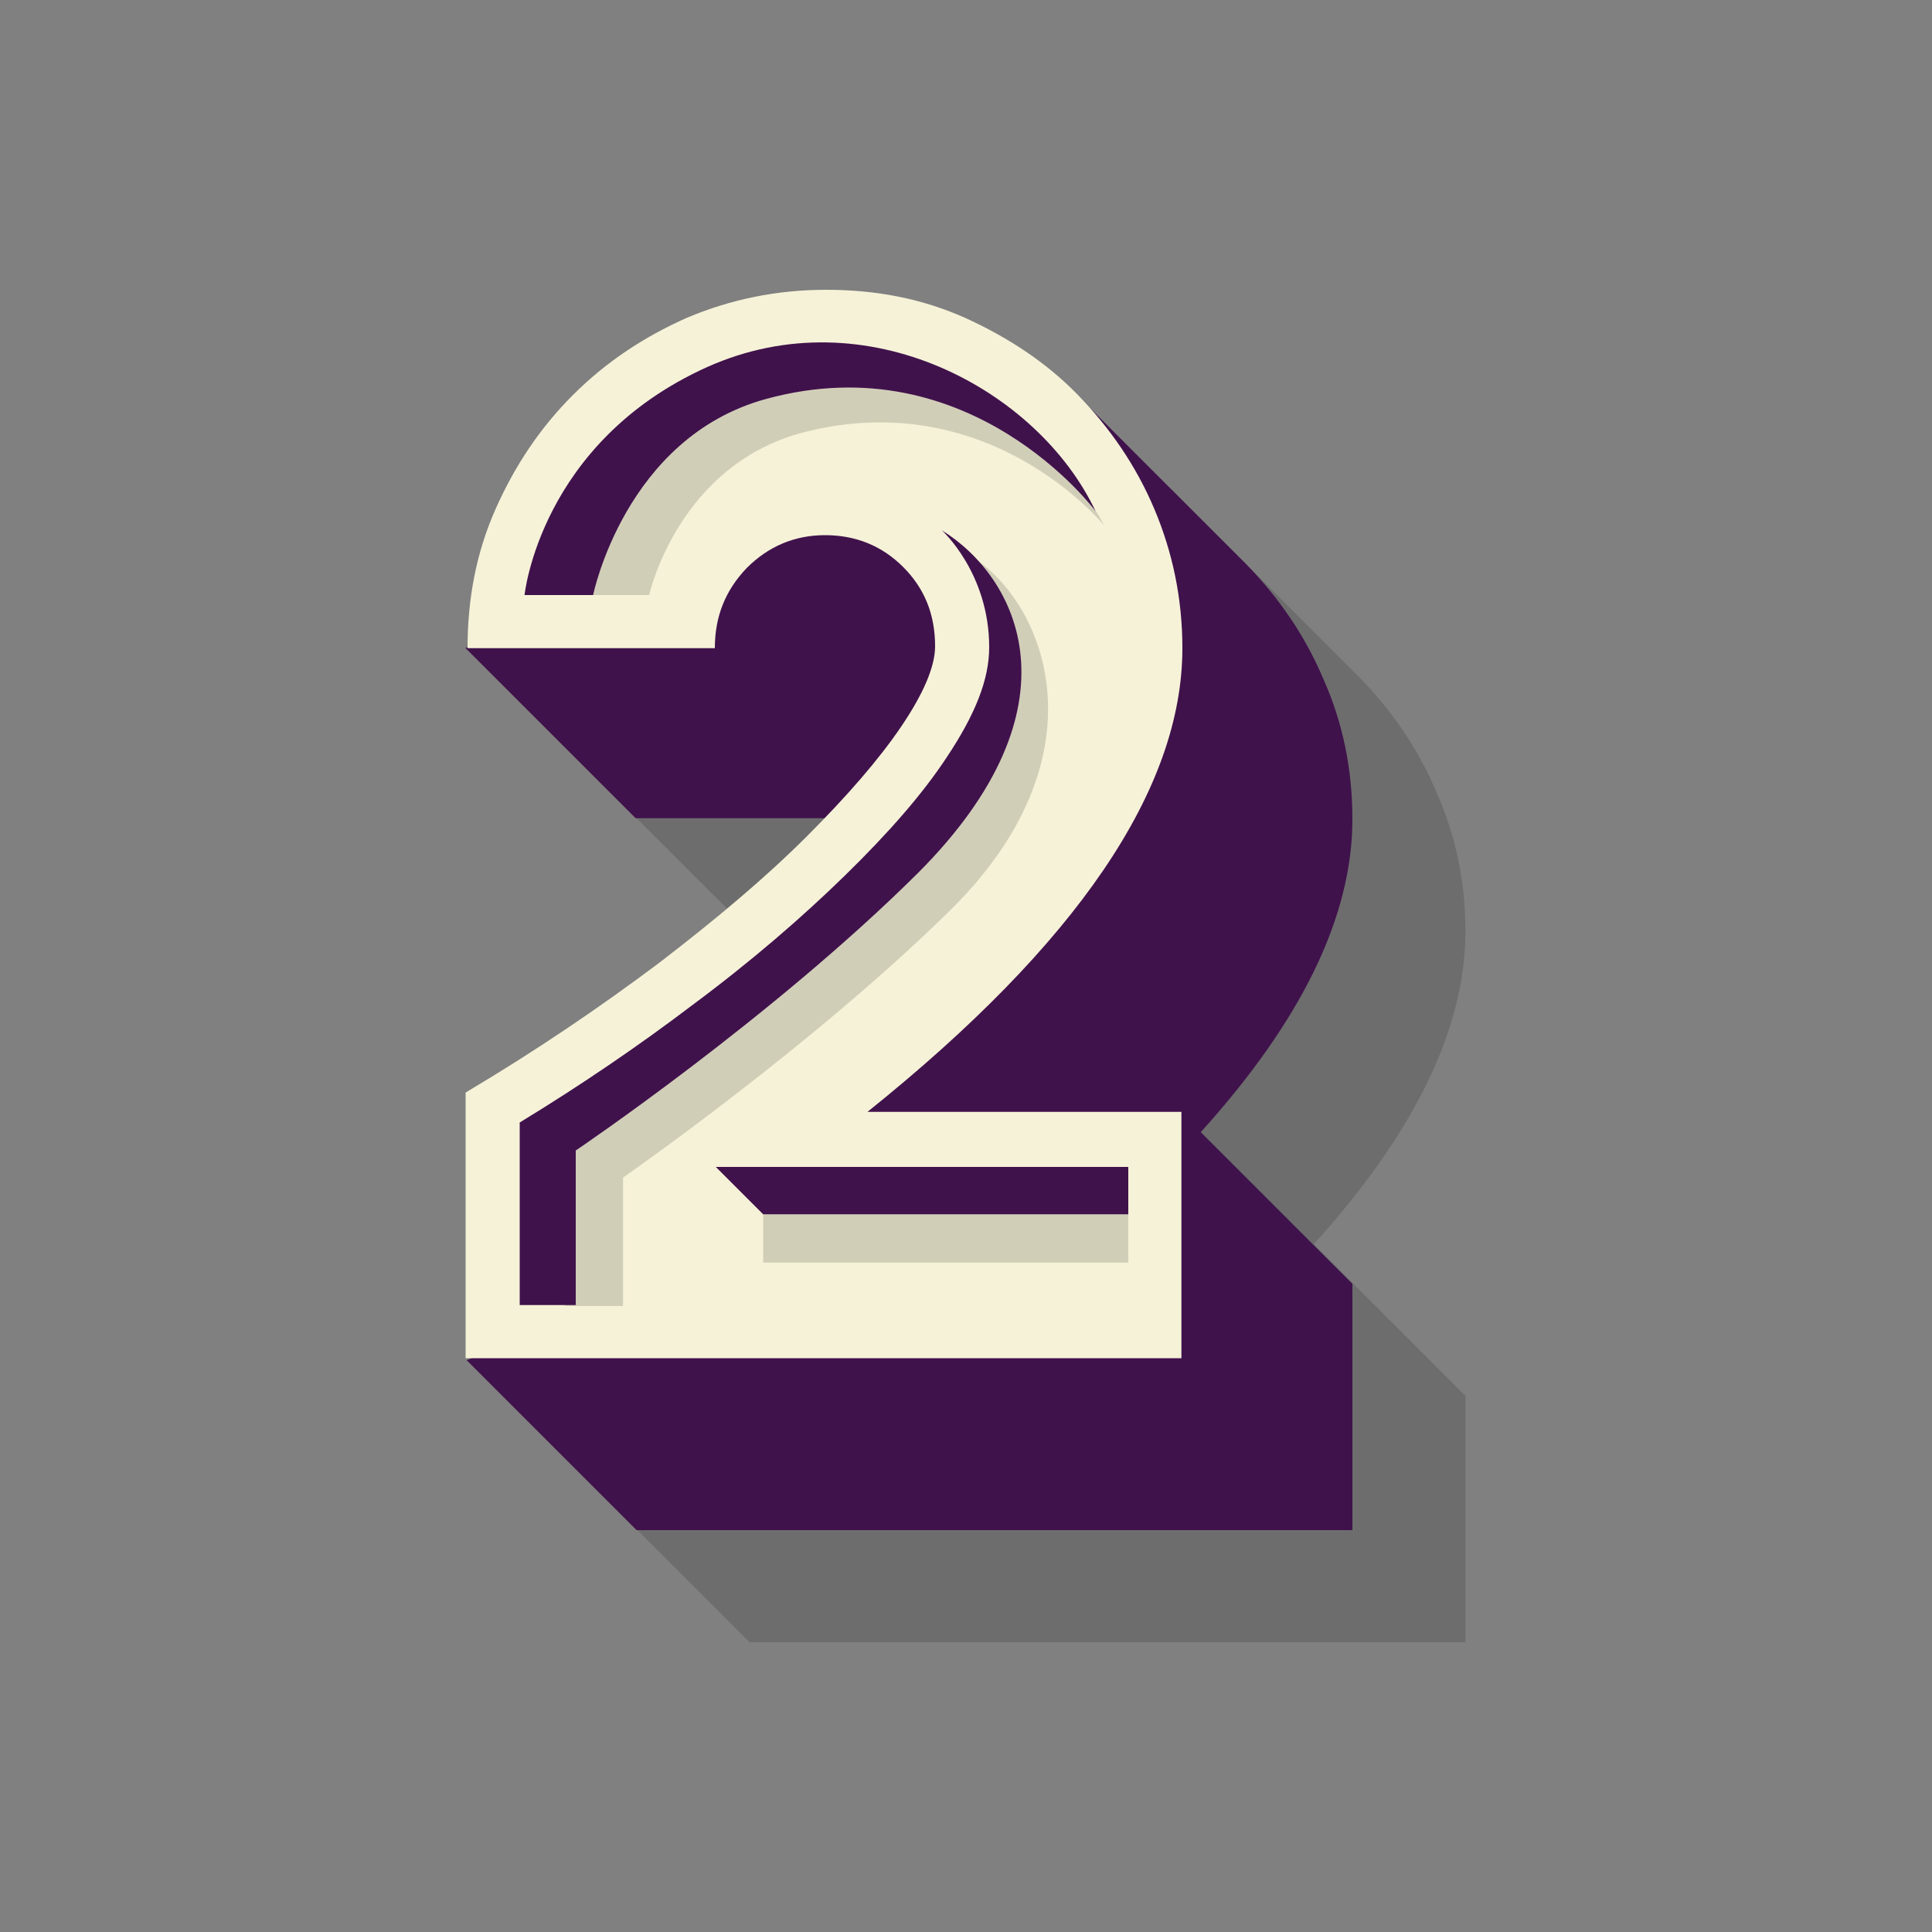 <svg data-bbox="48.2 30 103.5 140" viewBox="0 0 200 200" height="200" width="200" xmlns="http://www.w3.org/2000/svg" data-type="color">
    <rect x="0" y="0" width="200" height="200" fill="#808080" stroke="none"/>
    <g>
        <path d="M148.7 82c-1.9-4.5-4.6-8.4-7.9-11.8l-19.4-19.4-61.4 28 17.6 17.6h25.6c0-3.3 1.1-6 3.3-8.3 2.2-2.2 4.8-3.3 8-3.3l8.2 19.8L60 152.4 77.6 170h74.1v-25.5L136 128.8c10.4-11.5 15.7-22.3 15.7-32.4 0-5.1-1-9.9-3-14.4z" opacity=".15"/>
        <path d="M137 70.3c-1.9-4.5-4.6-8.4-7.9-11.8l-17.3-17.3-1.7 1.4-1.9-2S56 49 54 53.5c-1.9 4.4-.8 6.2-.9 11.2 0 .1-4.9 2.3-4.9 2.4l17.6 17.6h19.7c-.1.1 5.2 5.3 5.1 5.5-.5.5-5.3 3.9-5.8 4.5-4.2 4.2-9.3 6.8-15.3 11.3-6 4.5-8.2 4.3-15.6 8.7l2.7 23-8.3 3.1 17.6 17.6H140v-25.5l-15.7-15.7c10.4-11.5 15.7-22.3 15.7-32.4 0-5.2-1-10-3-14.5z" fill="#40124C" data-color="1"/>
        <path d="M122.4 67.1c0-5.1-1-9.9-2.9-14.4s-4.6-8.4-7.9-11.8c-3.3-3.4-7.3-6-11.7-8-4.5-2-9.2-2.9-14.4-2.9-5.1 0-9.9 1-14.4 2.9-4.5 2-8.4 4.6-11.8 8-3.4 3.4-6 7.3-8 11.8-2 4.5-2.9 9.3-2.9 14.4H74c0-3.3 1.1-6 3.3-8.3 2.2-2.2 4.9-3.4 8.1-3.4 3.2 0 5.9 1.1 8.1 3.3 2.2 2.2 3.3 4.9 3.3 8.2 0 2.1-1.2 4.9-3.5 8.3-2.3 3.4-5.6 7.2-9.8 11.4-4.2 4.2-9.3 8.5-15.3 13.1-6 4.5-12.6 9-20 13.4v27.5h74.1v-25.5H89.8c21.7-17.4 32.6-33.4 32.6-48z" fill="#F6F2D8" data-color="2"/>
        <path d="M60.7 61.6s.8-13.9 16.5-20.3c15-6.2 31.8 2.7 37.1 13.1 0 0-11.7-14.5-30.9-9.7C70.2 48 67.2 61.6 67.2 61.6h-6.5z" opacity=".15"/>
        <path d="M101 57.9s3.3 4.1 3.4 11.2c.1 3.1.3 6.8-2.5 10.9-2.3 3.5-5.5 7.1-9.8 11.3-4.2 4-9.4 8.3-15.5 12.7-5.4 3.9-11.5 7.9-18.1 11.8v19.4h6v-13.3s19.6-13.6 34-27.8c15.8-15.7 9.9-31.2 2.5-36.2z" opacity=".15"/>
        <path opacity=".15" d="M116.8 130.7H79v-5l2.1-1.5 32.3-1 3.4 2.5v5z"/>
        <path d="M54.3 61.6S55.9 45.8 73.2 38c16.5-7.4 34.3 2.4 40.2 14.9 0 0-12.9-17.4-34.1-11.6-14.6 4-17.9 20.3-17.9 20.3h-7.1z" fill="#40124C" data-color="1"/>
        <path d="M97.5 54.9s4.9 4.4 4.9 12.1c0 3.3-1.4 6.9-4.4 11.4-2.5 3.8-6 7.8-10.5 12.2-4.4 4.3-9.7 8.9-15.9 13.5-5.4 4.1-11.4 8.2-17.8 12.1v18.9h5.8v-16S79.9 105.4 95 90.4c17.3-17.3 10.3-30.7 2.5-35.5z" fill="#40124C" data-color="1"/>
        <path fill="#40124C" d="M116.8 125.7H79l-4.9-4.9h42.7v4.9z" data-color="1"/>
    </g>
</svg>
